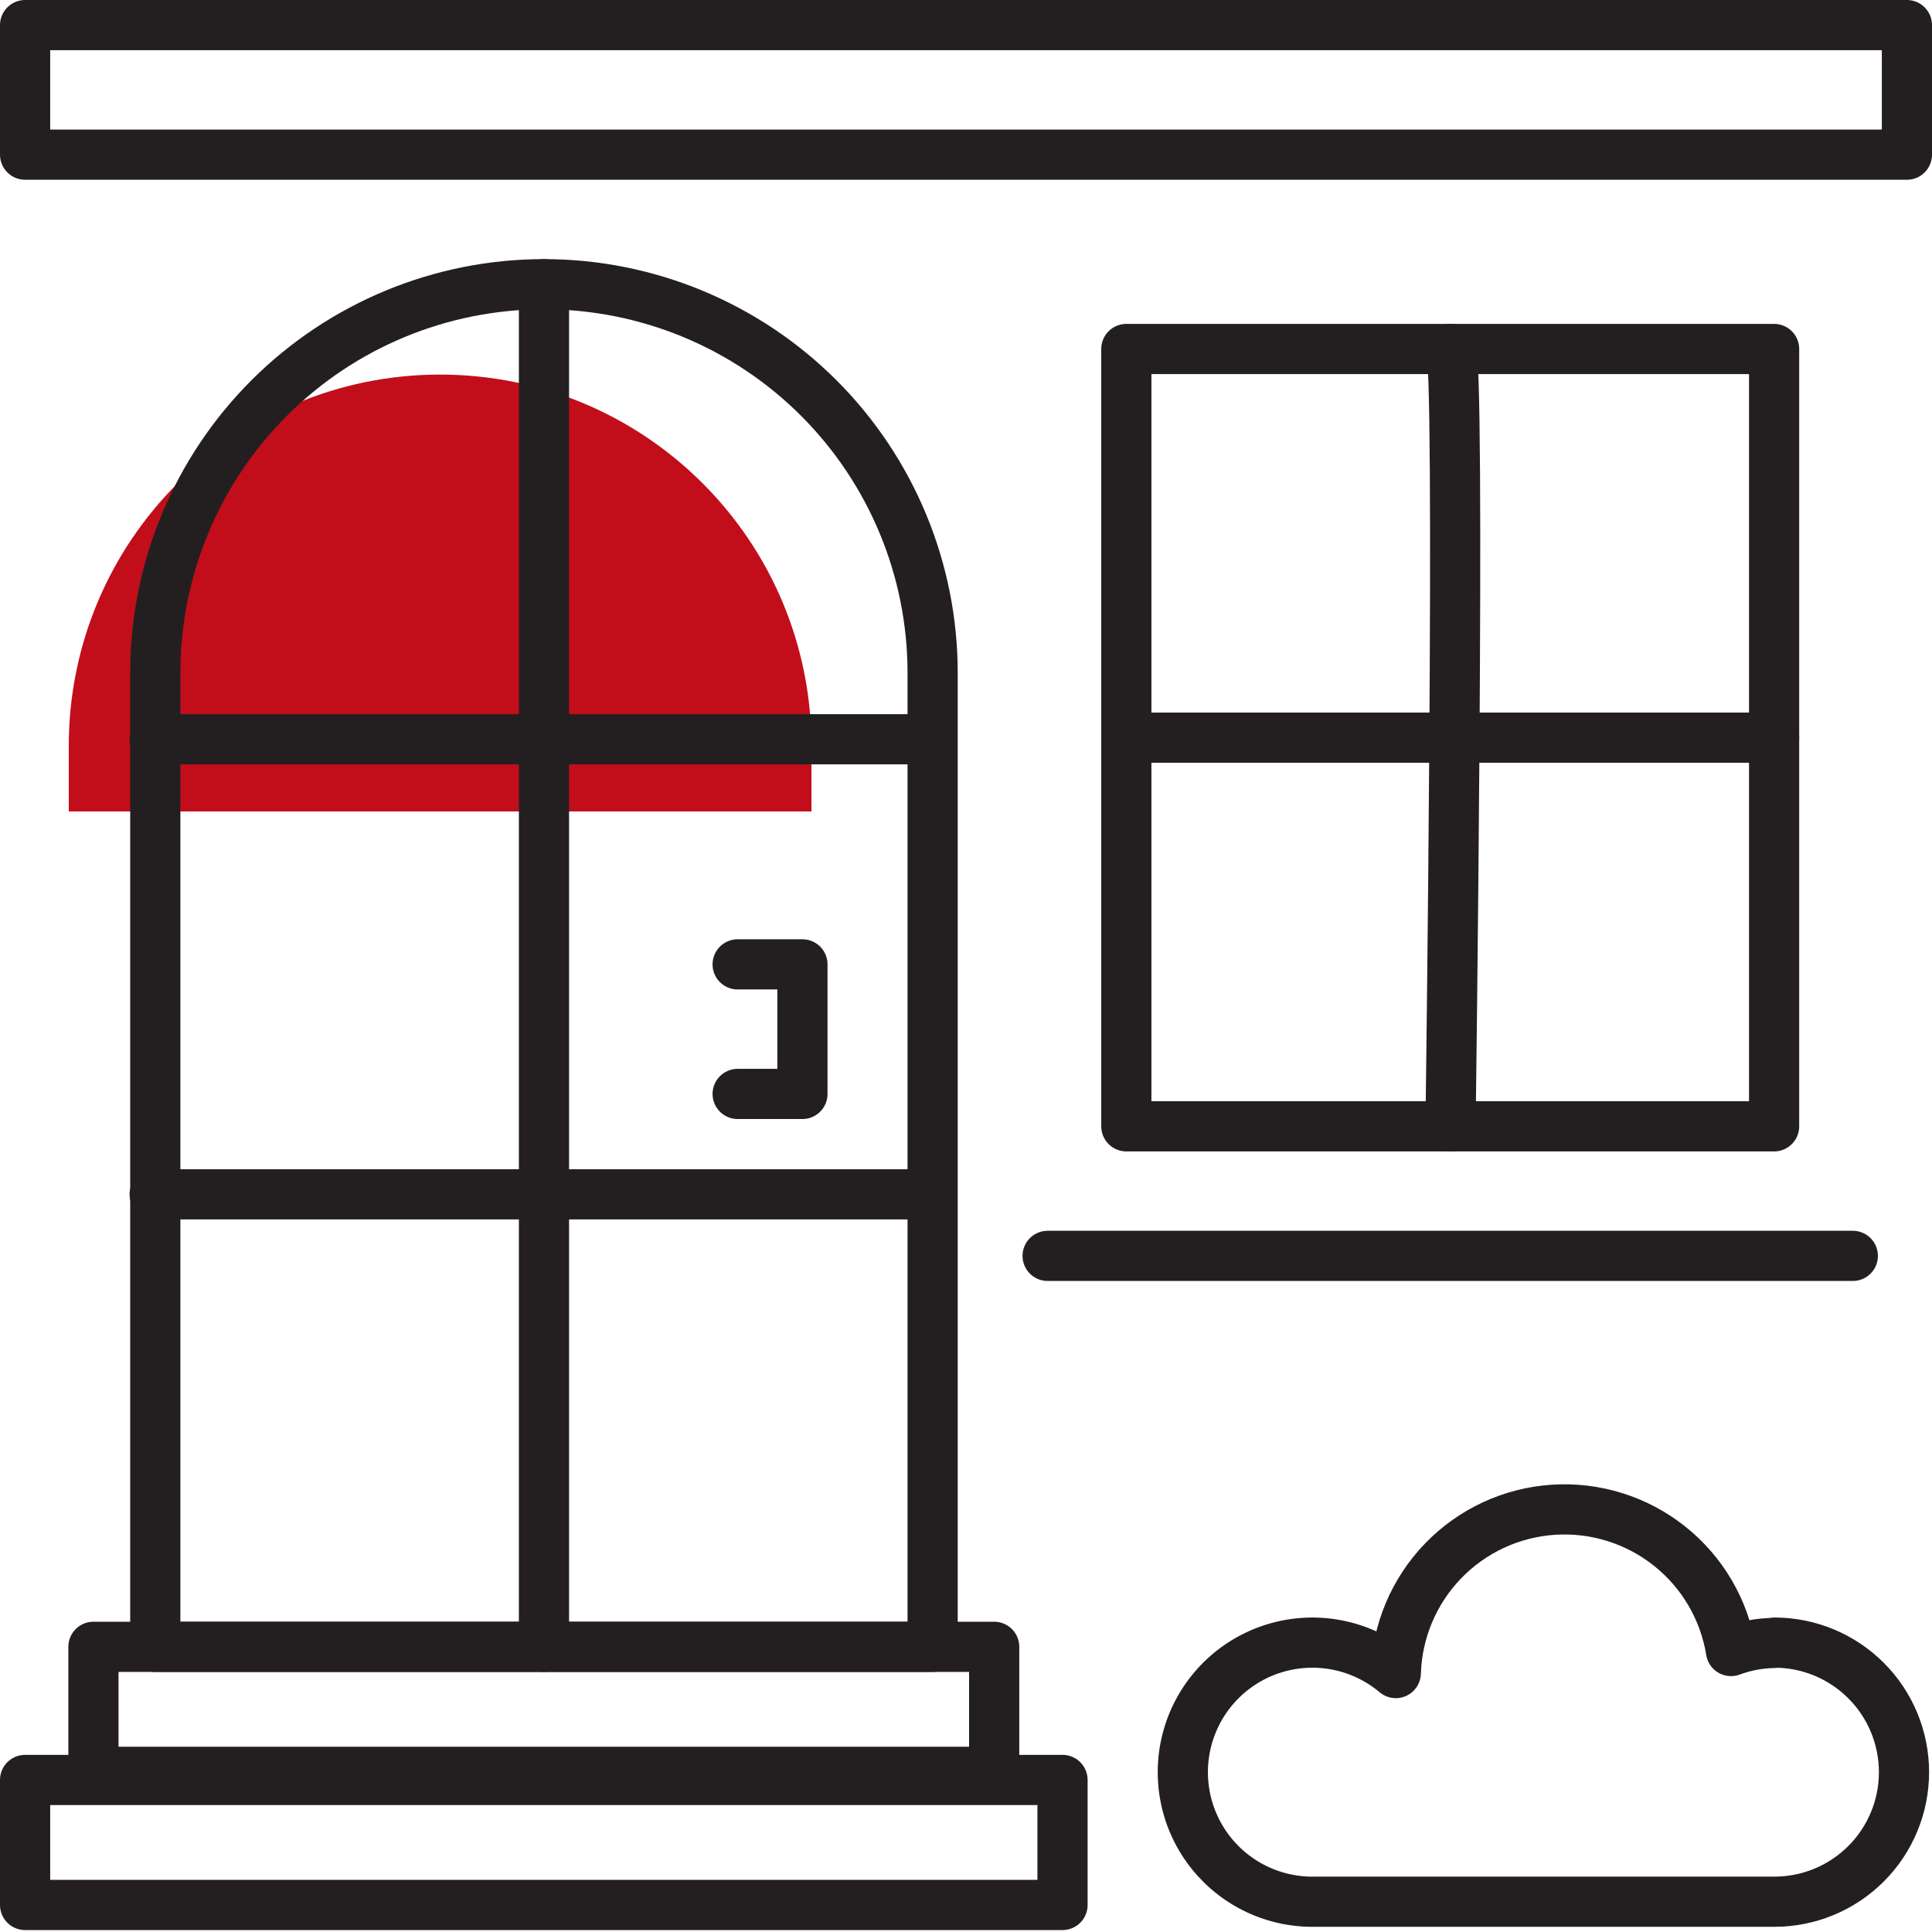 <svg width="77" height="77" viewBox="0 0 77 77" fill="none" xmlns="http://www.w3.org/2000/svg">
<path d="M29.399 38.435H31.981V43.599H29.399" stroke="#231F20" stroke-width="2" stroke-linecap="round" stroke-linejoin="round"/>
<path d="M2.741 29.729C2.741 21.555 9.367 14.929 17.541 14.929C25.714 14.929 32.34 21.555 32.34 29.729V32.34H2.741V29.729Z" fill="#C20E1A"/>
<path d="M76 1H1V6.164H76V1Z" stroke="#231F20" stroke-width="2" stroke-linecap="round" stroke-linejoin="round"/>
<path d="M70.707 13.909H44.89V44.89H70.707V13.909Z" stroke="#231F20" stroke-width="2" stroke-linecap="round" stroke-linejoin="round"/>
<path d="M44.89 29.399H70.707" stroke="#231F20" stroke-width="2" stroke-linecap="round" stroke-linejoin="round"/>
<path d="M41.753 50.053H73.844" stroke="#231F20" stroke-width="2" stroke-linecap="round" stroke-linejoin="round"/>
<path d="M57.812 13.909C58.225 13.909 57.812 44.89 57.812 44.89" stroke="#231F20" stroke-width="2" stroke-linecap="round" stroke-linejoin="round"/>
<path d="M42.347 70.94H1V75.923H42.347V70.94Z" stroke="#231F20" stroke-width="2" stroke-linecap="round" stroke-linejoin="round"/>
<path d="M39.623 65.634H3.724V70.617H39.623V65.634Z" stroke="#231F20" stroke-width="2" stroke-linecap="round" stroke-linejoin="round"/>
<path d="M21.68 11.327C25.788 11.327 29.728 12.959 32.633 15.864C35.538 18.769 37.17 22.709 37.17 26.818V65.634H6.189V26.792C6.196 22.688 7.831 18.754 10.736 15.855C13.64 12.956 17.576 11.327 21.68 11.327Z" stroke="#231F20" stroke-width="2" stroke-linecap="round" stroke-linejoin="round"/>
<path d="M21.68 11.327V65.634" stroke="#231F20" stroke-width="2" stroke-linecap="round" stroke-linejoin="round"/>
<path d="M6.164 47.601H37.145" stroke="#231F20" stroke-width="2" stroke-linecap="round" stroke-linejoin="round"/>
<path d="M6.164 29.464H37.145" stroke="#231F20" stroke-width="2" stroke-linecap="round" stroke-linejoin="round"/>
<path d="M70.72 65.479C70.129 65.487 69.544 65.596 68.99 65.802C68.722 64.151 67.848 62.66 66.539 61.619C65.23 60.578 63.58 60.062 61.911 60.171C60.242 60.281 58.674 61.008 57.513 62.212C56.352 63.415 55.68 65.008 55.63 66.68C54.993 66.144 54.235 65.769 53.422 65.589C52.609 65.409 51.764 65.428 50.96 65.645C50.156 65.862 49.416 66.27 48.804 66.835C48.191 67.4 47.725 68.104 47.444 68.888C47.163 69.672 47.076 70.513 47.19 71.338C47.304 72.163 47.616 72.948 48.1 73.627C48.583 74.305 49.223 74.856 49.966 75.234C50.708 75.611 51.531 75.803 52.364 75.793H70.72C72.09 75.793 73.403 75.249 74.371 74.281C75.34 73.313 75.884 71.999 75.884 70.63C75.884 69.26 75.34 67.947 74.371 66.979C73.403 66.01 72.09 65.466 70.72 65.466V65.479Z" stroke="#231F20" stroke-width="2" stroke-linecap="round" stroke-linejoin="round"/>
</svg>
